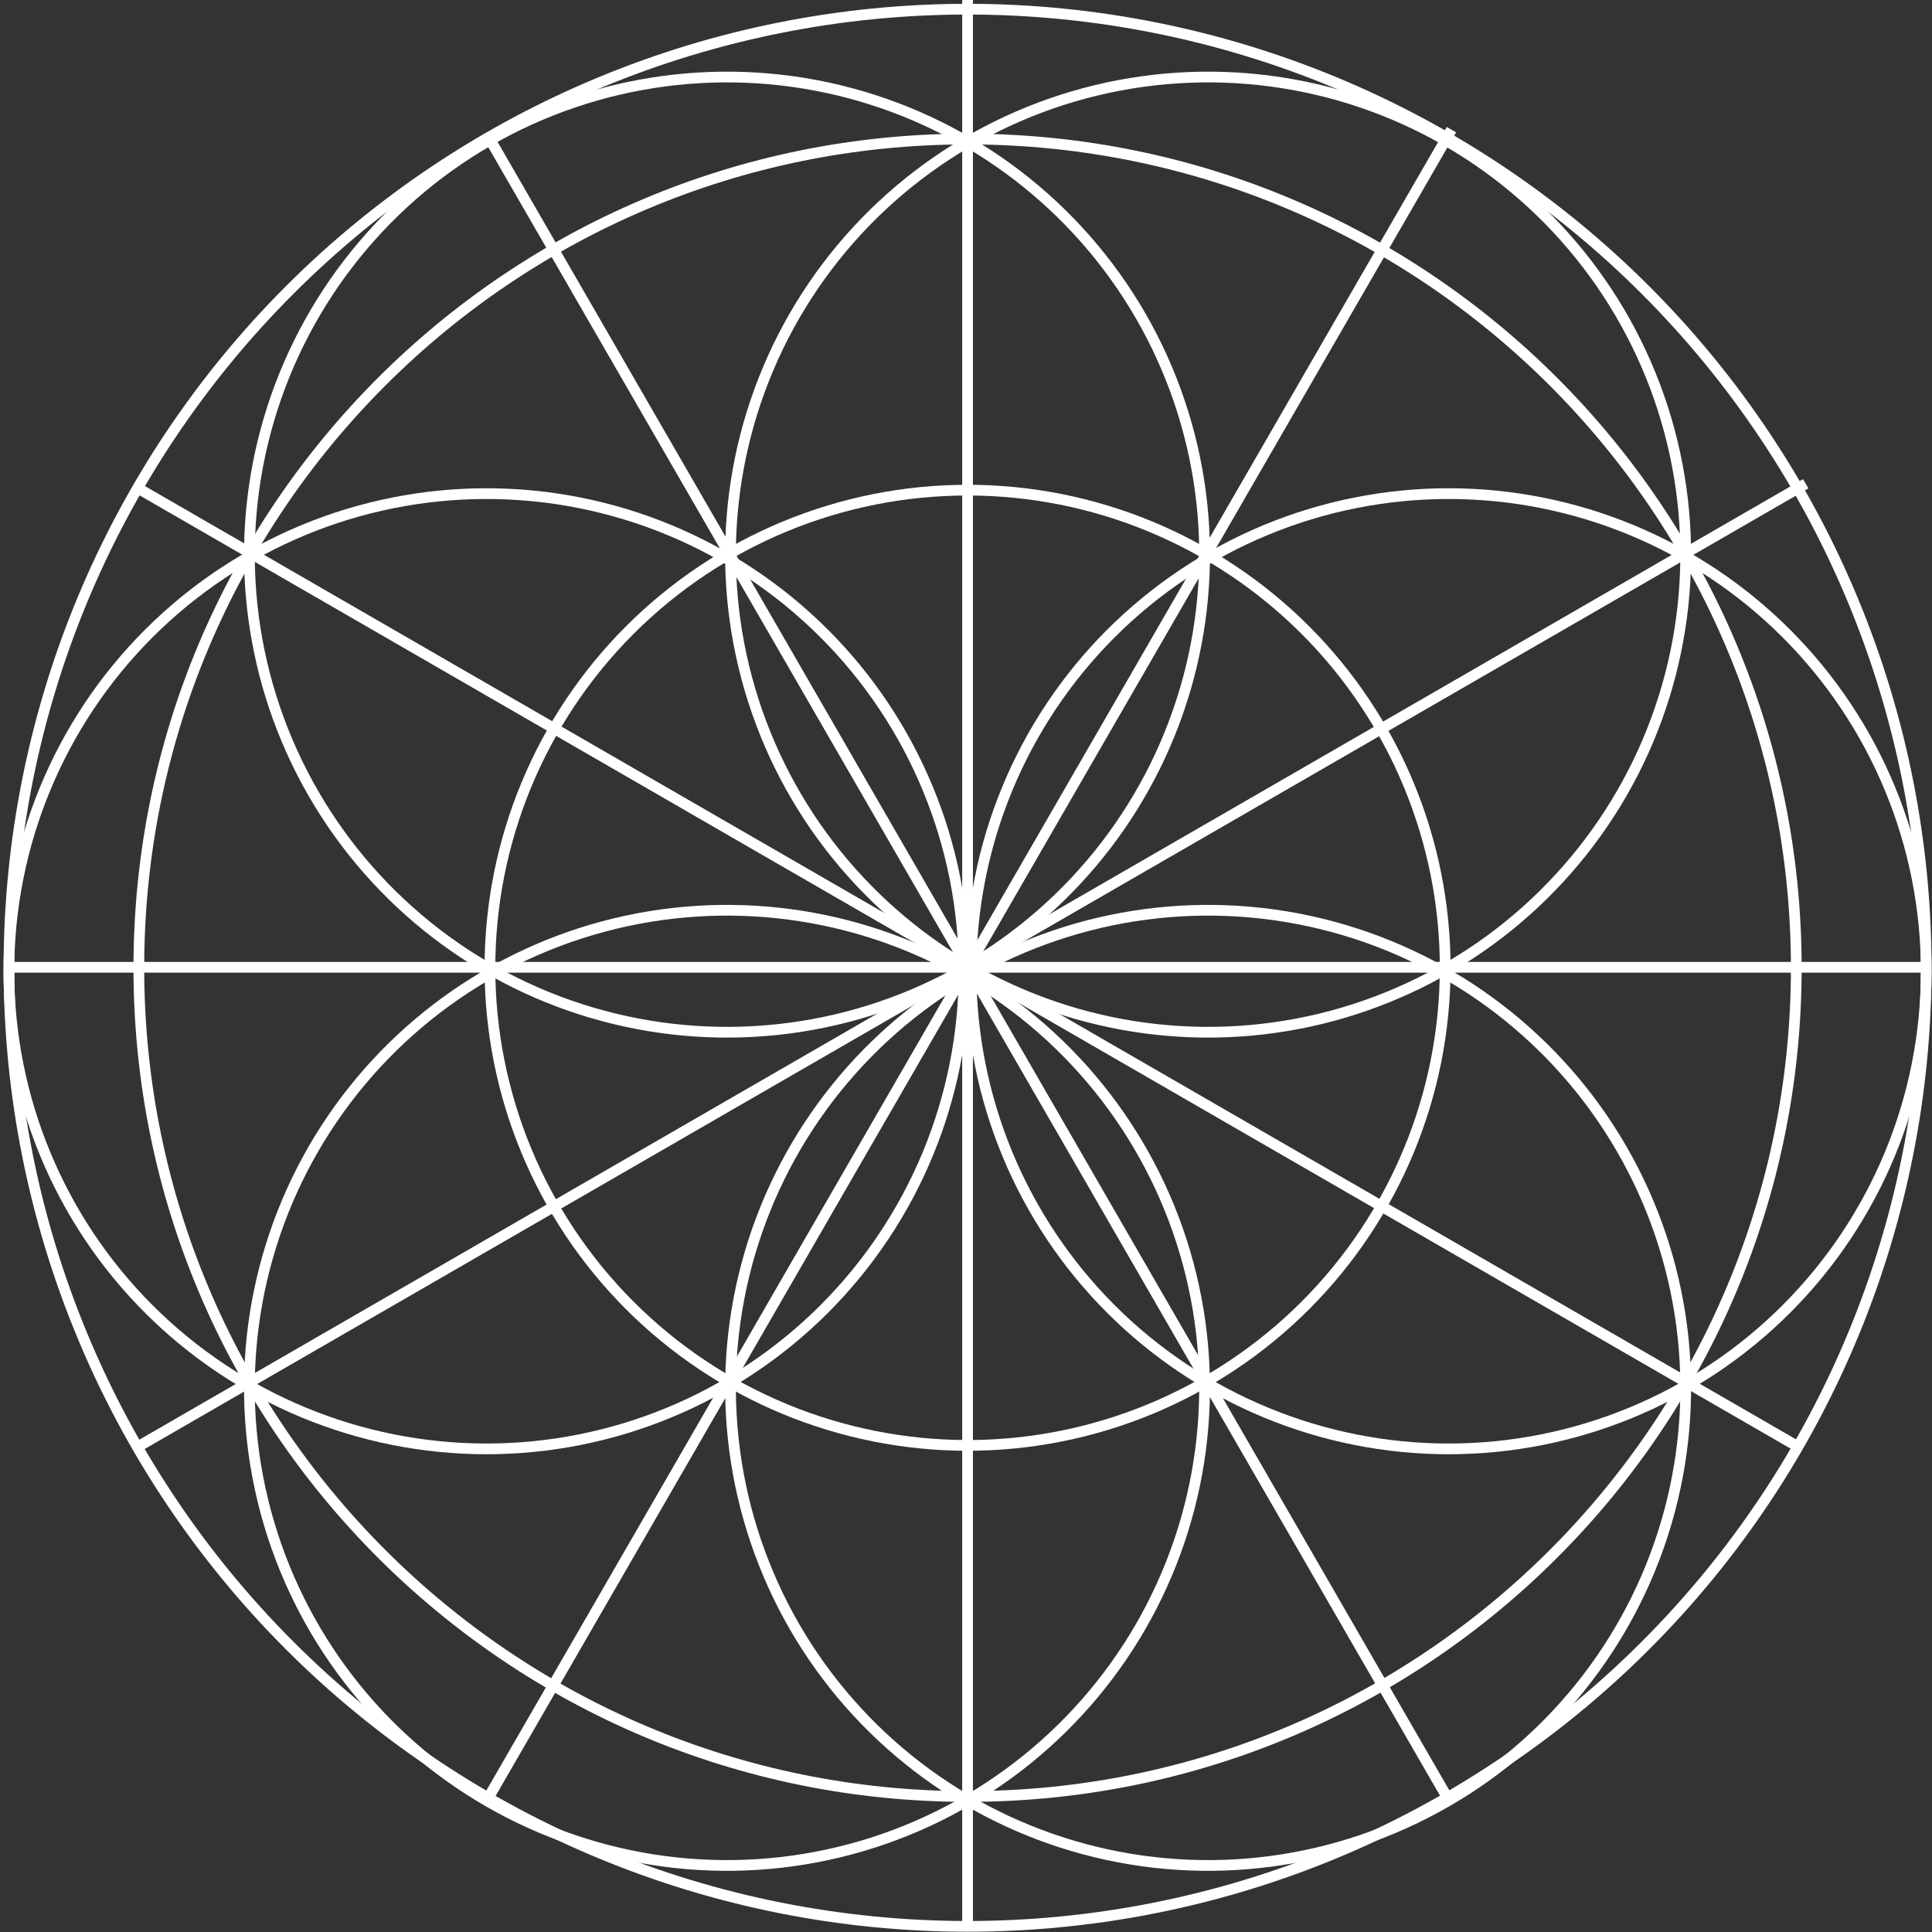 <?xml version="1.0" encoding="UTF-8"?> <svg xmlns="http://www.w3.org/2000/svg" width="360" height="360" viewBox="0 0 360 360" fill="none"><rect x="0" y="0" width="360" height="360" fill="#333333" stroke="none"/> <path d="M180.29 334.75C265.574 334.75 334.71 265.614 334.71 180.33C334.71 95.046 265.574 25.91 180.29 25.91C95.006 25.91 25.87 95.046 25.87 180.33C25.87 265.614 95.006 334.75 180.29 334.75Z" stroke="white" stroke-width="2"></path> <path d="M90.65 91.98C114.254 91.98 136.891 101.357 153.582 118.047C170.272 134.738 179.649 157.375 179.649 180.979C179.649 204.583 170.272 227.22 153.582 243.911C136.891 260.601 114.254 269.978 90.65 269.978C67.046 269.978 44.409 260.601 27.719 243.91C11.028 227.22 1.652 204.583 1.652 180.979C1.652 157.375 11.028 134.738 27.719 118.048C44.409 101.357 67.046 91.98 90.65 91.98Z" stroke="white" stroke-width="2"></path> <path d="M269.93 91.98C258.243 91.98 246.669 94.282 235.872 98.755C225.074 103.227 215.263 109.783 206.998 118.047C198.734 126.312 192.178 136.123 187.706 146.921C183.233 157.718 180.931 169.291 180.931 180.979C180.931 192.666 183.233 204.24 187.706 215.037C192.178 225.835 198.734 235.646 206.998 243.911C215.263 252.175 225.074 258.731 235.872 263.203C246.669 267.676 258.243 269.978 269.93 269.978C293.534 269.978 316.171 260.601 332.862 243.911C349.552 227.22 358.929 204.583 358.929 180.979C358.929 157.375 349.552 134.738 332.862 118.047C316.171 101.357 293.534 91.98 269.93 91.98V91.98Z" stroke="white" stroke-width="2"></path> <path d="M302.19 214.11C290.388 193.67 270.95 178.754 248.151 172.645C225.353 166.536 201.061 169.734 180.62 181.534C160.18 193.336 145.264 212.774 139.155 235.573C133.046 258.371 136.244 282.663 148.044 303.104C159.846 323.544 179.284 338.46 202.083 344.569C224.881 350.678 249.173 347.48 269.614 335.68C290.054 323.878 304.97 304.44 311.079 281.641C317.188 258.843 313.99 234.551 302.19 214.11V214.11Z" stroke="white" stroke-width="2"></path> <path d="M212.54 58.85C224.34 79.291 227.538 103.583 221.429 126.381C215.32 149.18 200.404 168.618 179.964 180.42C159.523 192.22 135.231 195.418 112.433 189.309C89.634 183.2 70.196 168.284 58.394 147.844C46.594 127.403 43.396 103.111 49.505 80.313C55.614 57.514 70.53 38.076 90.97 26.274C111.411 14.473 135.703 11.276 158.501 17.385C181.3 23.494 200.738 38.41 212.54 58.85Z" stroke="white" stroke-width="2"></path> <path d="M269.29 180.33C269.29 168.642 266.988 157.069 262.515 146.272C258.043 135.474 251.487 125.663 243.223 117.398C234.958 109.134 225.147 102.578 214.349 98.106C203.552 93.633 191.979 91.331 180.291 91.331C156.687 91.331 134.05 100.708 117.359 117.398C100.669 134.089 91.292 156.726 91.292 180.33C91.292 203.934 100.669 226.571 117.359 243.262C134.05 259.952 156.687 269.329 180.291 269.329C203.895 269.329 226.532 259.952 243.223 243.262C259.913 226.571 269.29 203.934 269.29 180.33V180.33Z" stroke="white" stroke-width="2"></path> <path d="M358.91 180.33C358.91 227.703 340.091 273.136 306.593 306.633C273.096 340.131 227.663 358.95 180.29 358.95C132.917 358.95 87.484 340.131 53.987 306.633C20.489 273.136 1.67 227.703 1.67 180.33C1.67 132.957 20.489 87.524 53.987 54.027C87.484 20.529 132.917 1.71 180.29 1.71C227.663 1.71 273.096 20.529 306.593 54.027C340.091 87.524 358.91 132.957 358.91 180.33Z" stroke="white" stroke-width="2"></path> <path d="M1 180.24H359.57H1Z" stroke="white" stroke-width="2"></path> <path d="M180.29 0V358.57V0Z" stroke="white" stroke-width="2"></path> <path d="M58.39 214.11C70.192 193.67 89.63 178.754 112.429 172.645C135.227 166.536 159.519 169.734 179.96 181.534C200.4 193.336 215.316 212.774 221.425 235.573C227.534 258.371 224.336 282.663 212.536 303.104C200.734 323.544 181.296 338.46 158.497 344.569C135.699 350.678 111.407 347.48 90.966 335.68C70.526 323.878 55.611 304.44 49.501 281.641C43.392 258.843 46.59 234.551 58.39 214.11V214.11Z" stroke="white" stroke-width="2"></path> <path d="M148.04 58.85C136.24 79.291 133.042 103.583 139.151 126.381C145.26 149.18 160.176 168.618 180.616 180.42C201.057 192.22 225.349 195.418 248.147 189.309C270.946 183.2 290.384 168.284 302.186 147.844C313.986 127.403 317.184 103.111 311.075 80.313C304.966 57.514 290.05 38.076 269.61 26.274C249.169 14.473 224.877 11.276 202.079 17.385C179.28 23.494 159.842 38.41 148.04 58.85V58.85Z" stroke="white" stroke-width="2"></path> <path d="M25.07 90.61L335.6 269.9L25.07 90.61Z" stroke="white" stroke-width="2"></path> <path d="M270.46 24.16L91.17 334.69L270.46 24.16Z" stroke="white" stroke-width="2"></path> <path d="M90.73 25L270.02 335.53L90.73 25V25Z" stroke="white" stroke-width="2"></path> <path d="M336.47 90.14L25.94 269.43L336.47 90.14Z" stroke="white" stroke-width="2"></path> </svg> 